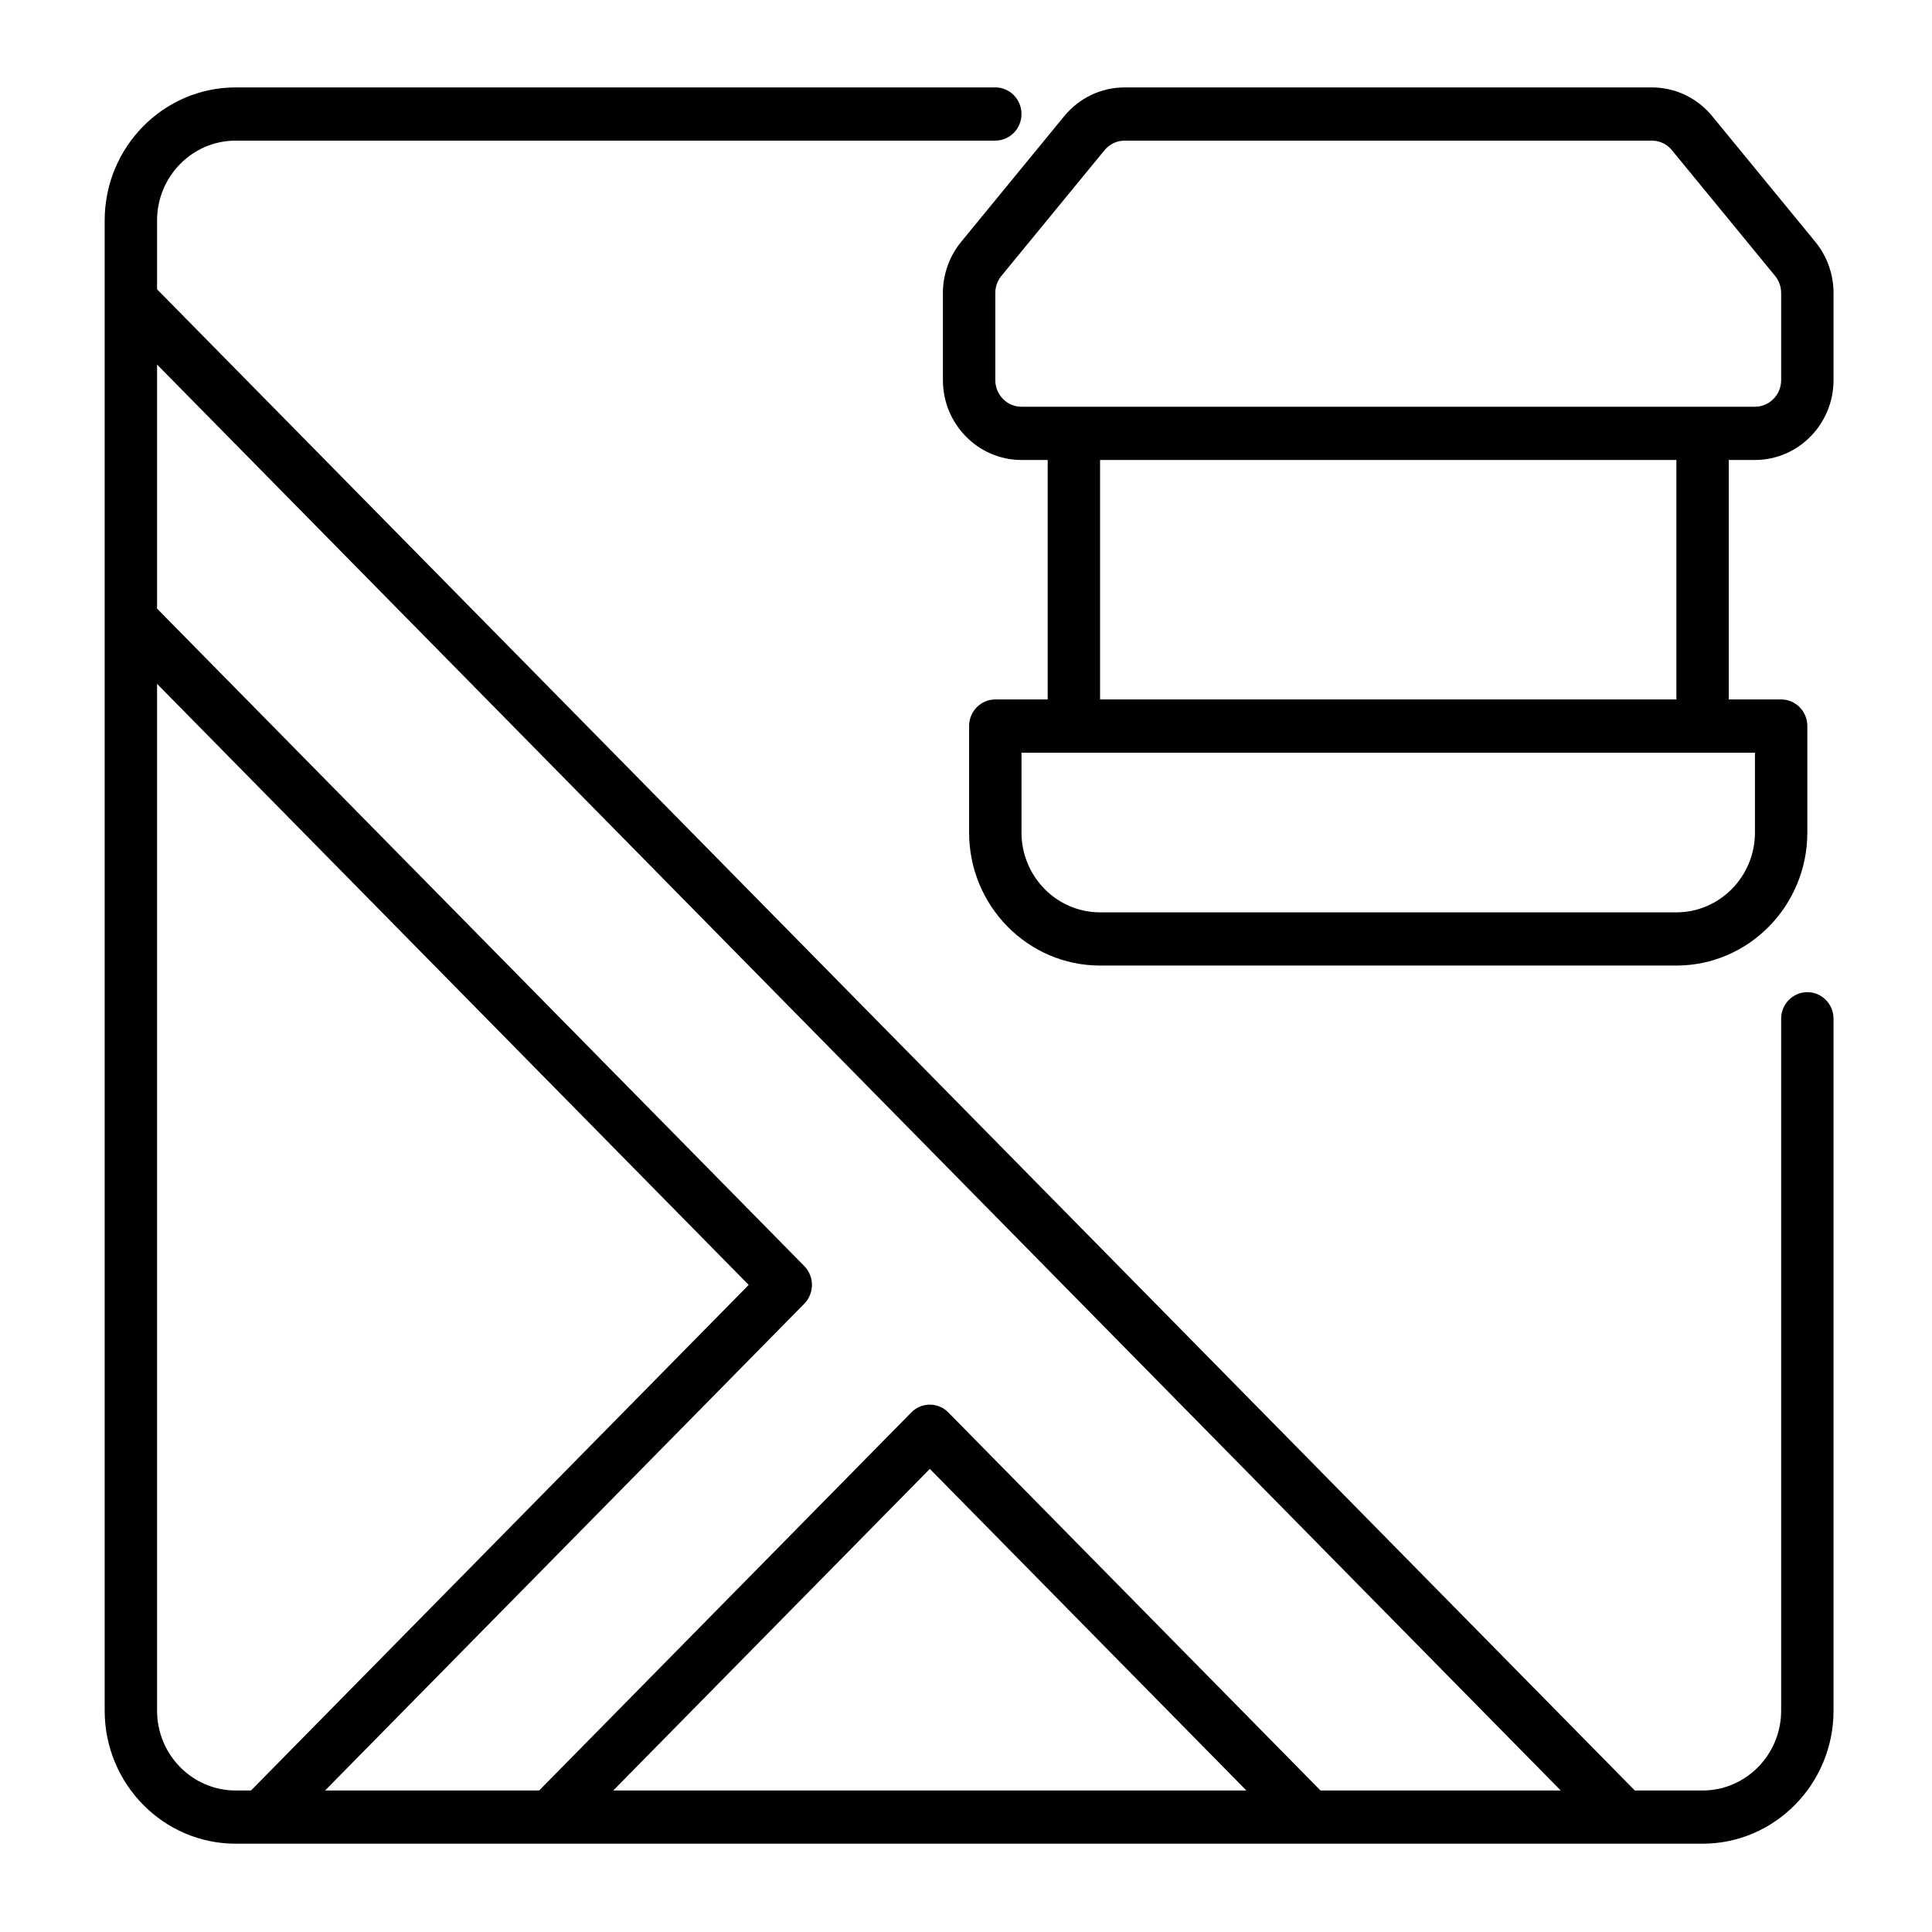 <svg width="61" height="61" viewBox="0 0 61 61" fill="none" xmlns="http://www.w3.org/2000/svg">
<path d="M57.064 31.326C56.607 31.326 56.237 31.703 56.237 32.167V54.011C56.237 55.401 55.124 56.532 53.756 56.532H51.617L4.959 9.134V6.961C4.959 5.571 6.072 4.44 7.441 4.44H31.425C31.882 4.44 32.252 4.064 32.252 3.6C32.252 3.136 31.882 2.76 31.425 2.76H7.441C5.16 2.76 3.305 4.645 3.305 6.961V54.011C3.305 56.328 5.16 58.212 7.441 58.212H53.756C56.036 58.212 57.891 56.328 57.891 54.011V32.167C57.891 31.703 57.521 31.326 57.064 31.326ZM49.278 56.532H41.693L29.942 44.596C29.619 44.267 29.096 44.267 28.773 44.596L17.023 56.532H10.264L25.394 41.163C25.717 40.834 25.717 40.303 25.394 39.974L4.959 19.216V11.51L49.278 56.532ZM39.353 56.532H19.362L29.358 46.378L39.353 56.532ZM4.959 54.011V21.592L23.639 40.569L7.925 56.532H7.441C6.072 56.532 4.959 55.401 4.959 54.011Z" fill="black"/>
<path d="M57.316 7.636L54.06 3.667C53.588 3.091 52.892 2.76 52.154 2.76H35.508C34.77 2.76 34.075 3.091 33.602 3.667L30.347 7.636C29.976 8.088 29.771 8.661 29.771 9.25V12.002C29.771 13.392 30.884 14.523 32.252 14.523H33.079V22.084H31.425C30.968 22.084 30.598 22.46 30.598 22.924V26.285C30.598 28.602 32.453 30.486 34.733 30.486H52.929C55.209 30.486 57.064 28.602 57.064 26.285V22.924C57.064 22.46 56.694 22.084 56.237 22.084H54.583V14.523H55.41C56.778 14.523 57.891 13.392 57.891 12.002V9.25C57.891 8.661 57.687 8.088 57.316 7.636ZM55.41 26.285C55.41 27.675 54.297 28.806 52.929 28.806H34.733C33.365 28.806 32.252 27.675 32.252 26.285V23.765H55.41V26.285ZM52.929 22.084H34.733V14.523H52.929V22.084ZM56.237 12.002C56.237 12.465 55.866 12.842 55.41 12.842H32.252C31.796 12.842 31.425 12.465 31.425 12.002V9.25C31.425 9.054 31.493 8.863 31.617 8.712L34.873 4.743C35.031 4.551 35.262 4.44 35.508 4.44H52.154C52.401 4.44 52.632 4.551 52.789 4.743L56.046 8.712C56.169 8.863 56.237 9.054 56.237 9.25V12.002Z" fill="black"/>
</svg>
